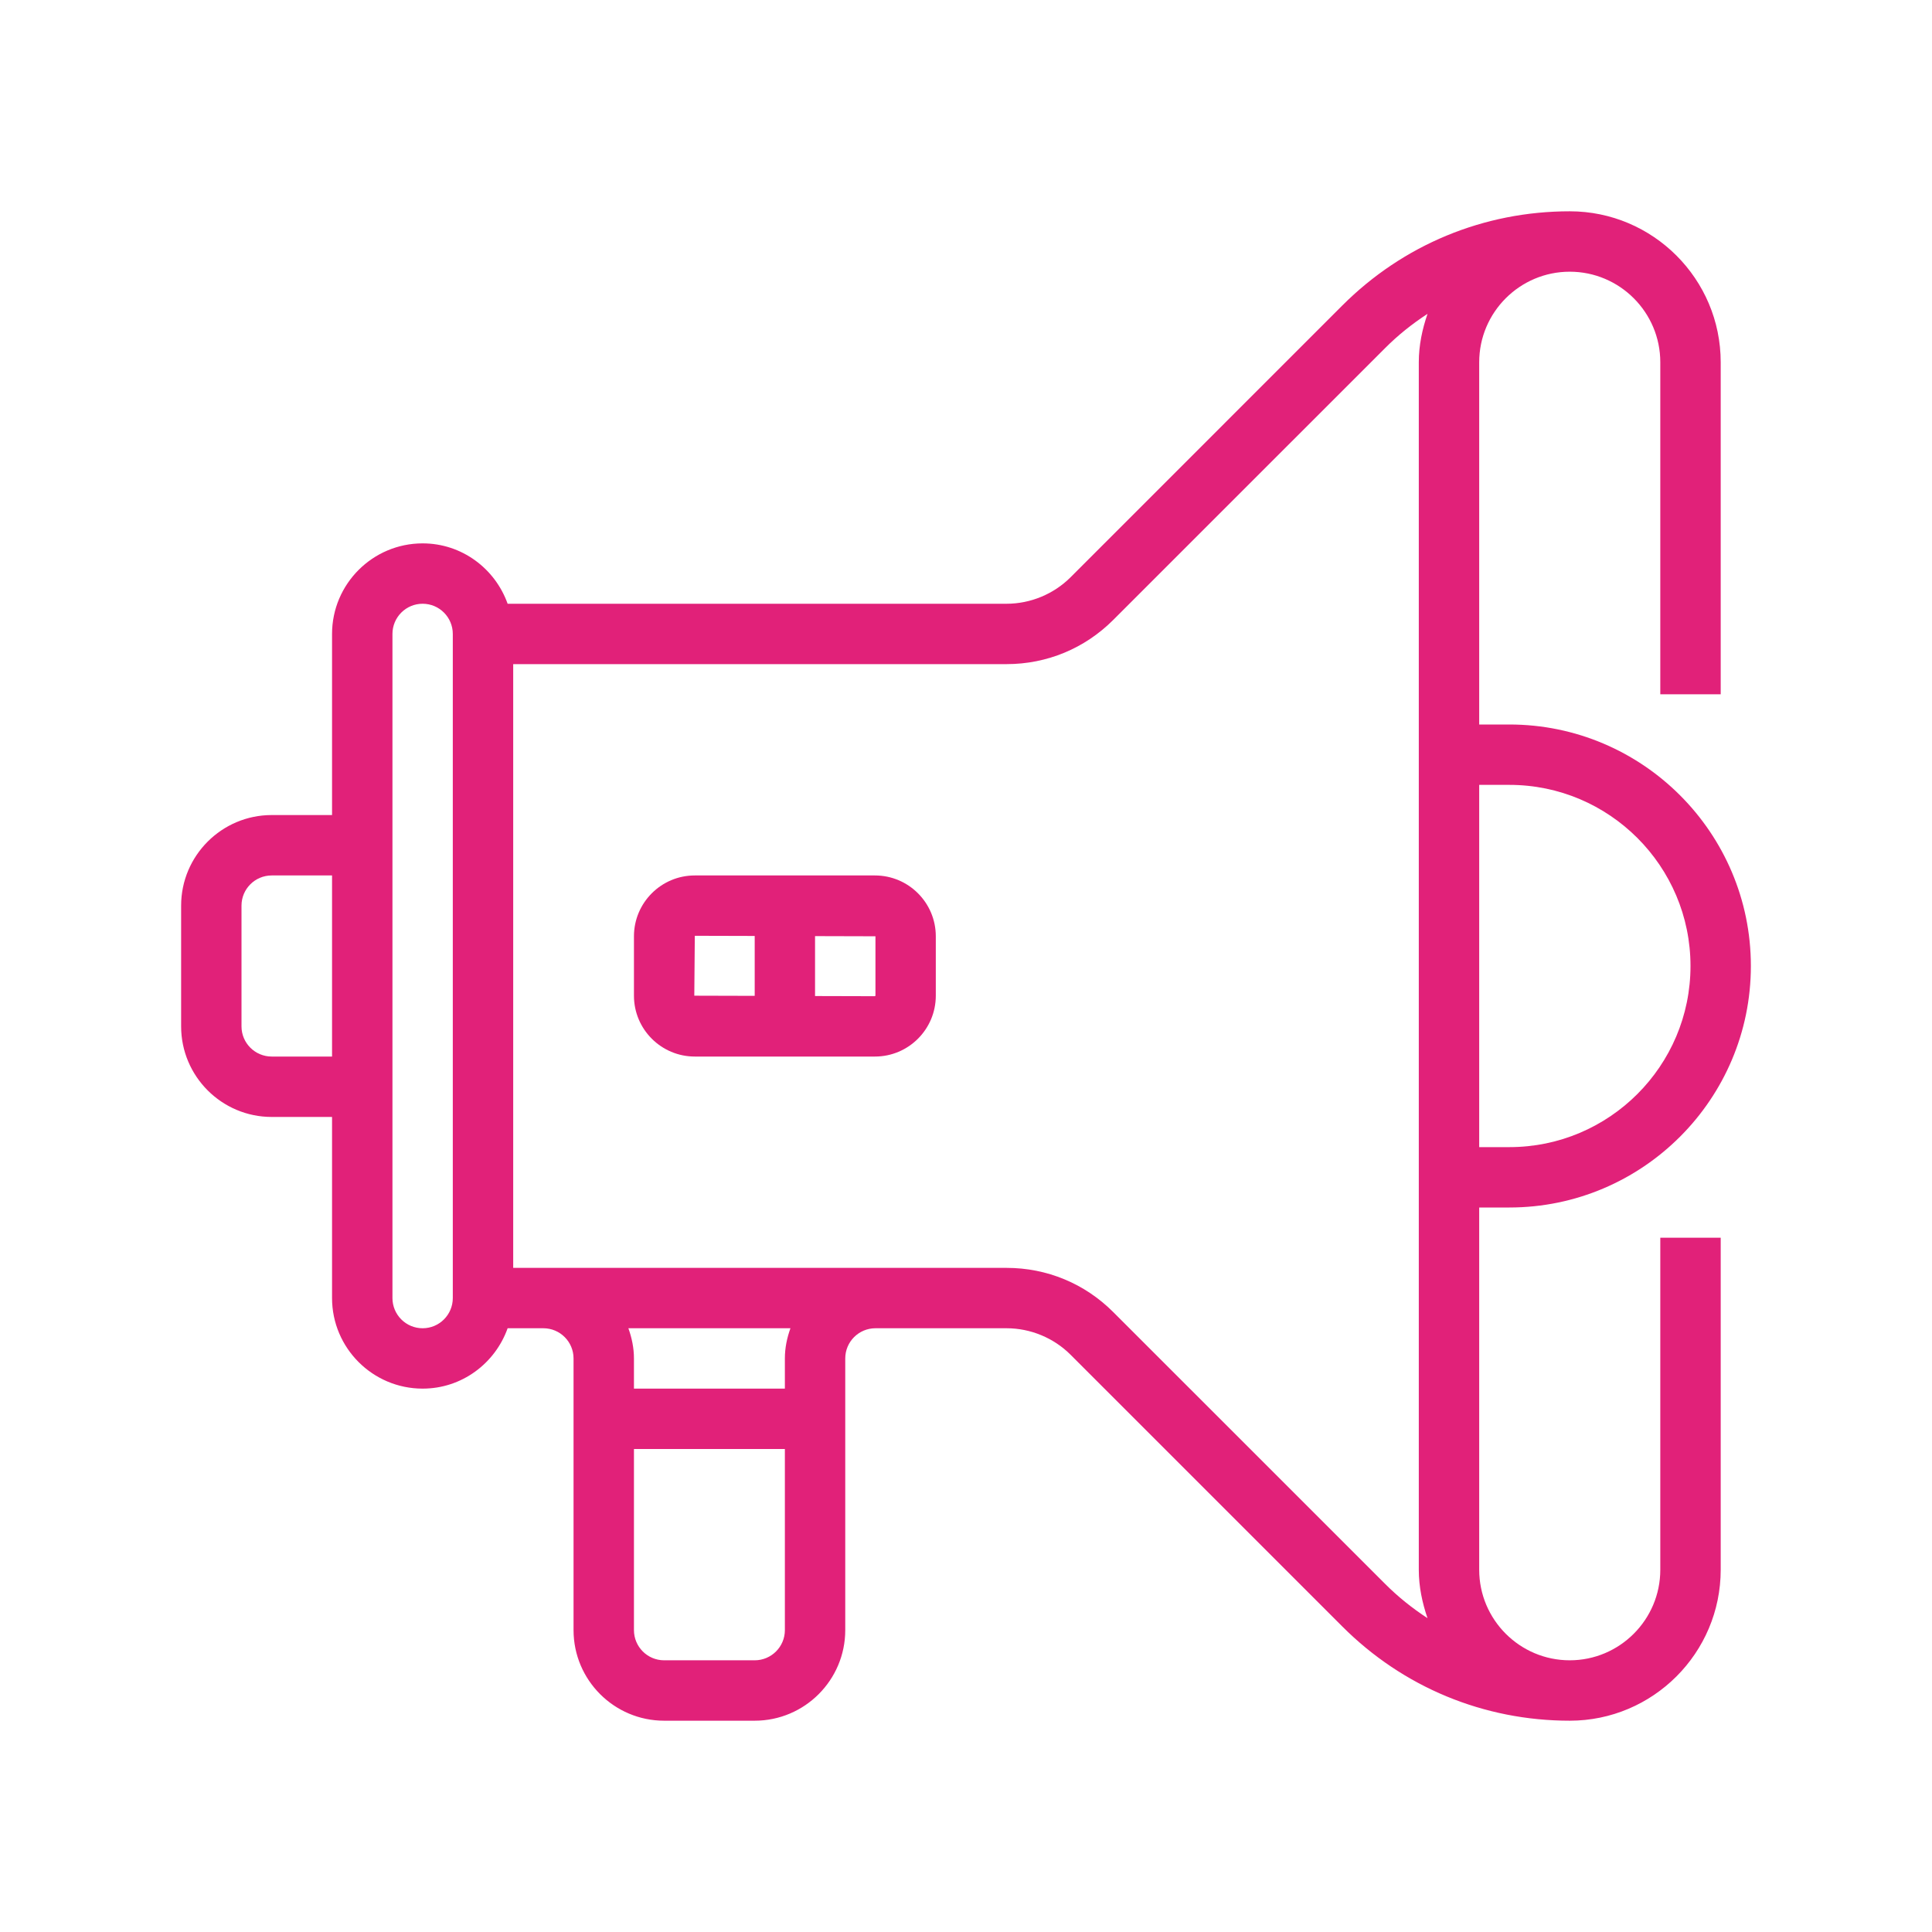 <svg width="60" height="60" viewBox="0 0 60 60" fill="none" xmlns="http://www.w3.org/2000/svg">
<path d="M51.562 48.75C51.562 50.301 50.301 51.562 48.75 51.562C47.199 51.562 45.938 50.301 45.938 48.75V37.5H46.875C51.01 37.5 54.375 34.135 54.375 30C54.375 25.865 51.01 22.5 46.875 22.5H45.938V11.25C45.938 9.699 47.199 8.438 48.75 8.438C50.301 8.438 51.562 9.699 51.562 11.25V21.562H53.438V11.25C53.438 8.665 51.335 6.562 48.75 6.562C46.081 6.562 43.573 7.601 41.686 9.488L33.247 17.928C32.723 18.451 32.001 18.75 31.261 18.75H15.765C15.377 17.661 14.346 16.875 13.125 16.875C11.574 16.875 10.312 18.137 10.312 19.688V25.312H8.438C6.887 25.312 5.625 26.574 5.625 28.125V31.875C5.625 33.426 6.887 34.688 8.438 34.688H10.312V40.312C10.312 41.863 11.574 43.125 13.125 43.125C14.346 43.125 15.377 42.339 15.765 41.25H16.875C17.392 41.25 17.812 41.67 17.812 42.188V50.625C17.812 52.176 19.074 53.438 20.625 53.438H23.438C24.988 53.438 26.25 52.176 26.25 50.625V42.188C26.25 41.67 26.67 41.25 27.188 41.25H29.062H31.261C32.001 41.25 32.724 41.549 33.247 42.072L41.686 50.511C43.572 52.399 46.081 53.438 48.75 53.438C51.335 53.438 53.438 51.335 53.438 48.75V38.438H51.562V48.75ZM46.875 24.375C49.977 24.375 52.5 26.898 52.5 30C52.5 33.102 49.977 35.625 46.875 35.625H45.938V24.375H46.875ZM8.438 32.812C7.92 32.812 7.5 32.392 7.5 31.875V28.125C7.5 27.608 7.92 27.188 8.438 27.188H10.312V32.812H8.438ZM14.062 40.312C14.062 40.83 13.643 41.25 13.125 41.25C12.607 41.25 12.188 40.83 12.188 40.312V19.688C12.188 19.17 12.607 18.75 13.125 18.75C13.643 18.75 14.062 19.17 14.062 19.688V40.312ZM23.438 51.562H20.625C20.108 51.562 19.688 51.142 19.688 50.625V45H24.375V50.625C24.375 51.142 23.955 51.562 23.438 51.562ZM24.375 42.188V43.125H19.688V42.188C19.688 41.857 19.62 41.544 19.515 41.25H24.548C24.442 41.544 24.375 41.857 24.375 42.188ZM34.572 40.747C33.688 39.862 32.513 39.375 31.261 39.375H29.062H27.188H16.875H15.938V20.625H31.261C32.513 20.625 33.688 20.137 34.572 19.253L43.012 10.814C43.417 10.407 43.862 10.053 44.333 9.747C44.17 10.222 44.062 10.721 44.062 11.25V48.75C44.062 49.278 44.17 49.778 44.332 50.253C43.861 49.946 43.417 49.592 43.012 49.185L34.572 40.747Z" fill="#E12179"/>
<path d="M27.172 27.188H21.577C20.535 27.188 19.688 28.035 19.688 29.078V30.923C19.688 31.965 20.535 32.812 21.578 32.812H27.173C28.215 32.812 29.062 31.965 29.062 30.922V29.077C29.062 28.035 28.215 27.188 27.172 27.188ZM21.562 30.922L21.578 29.062L23.438 29.067V30.927L21.562 30.922ZM27.188 30.922L27.172 30.938L25.312 30.933V29.072L27.188 29.077V30.922Z" fill="#E12179"/>
</svg>

